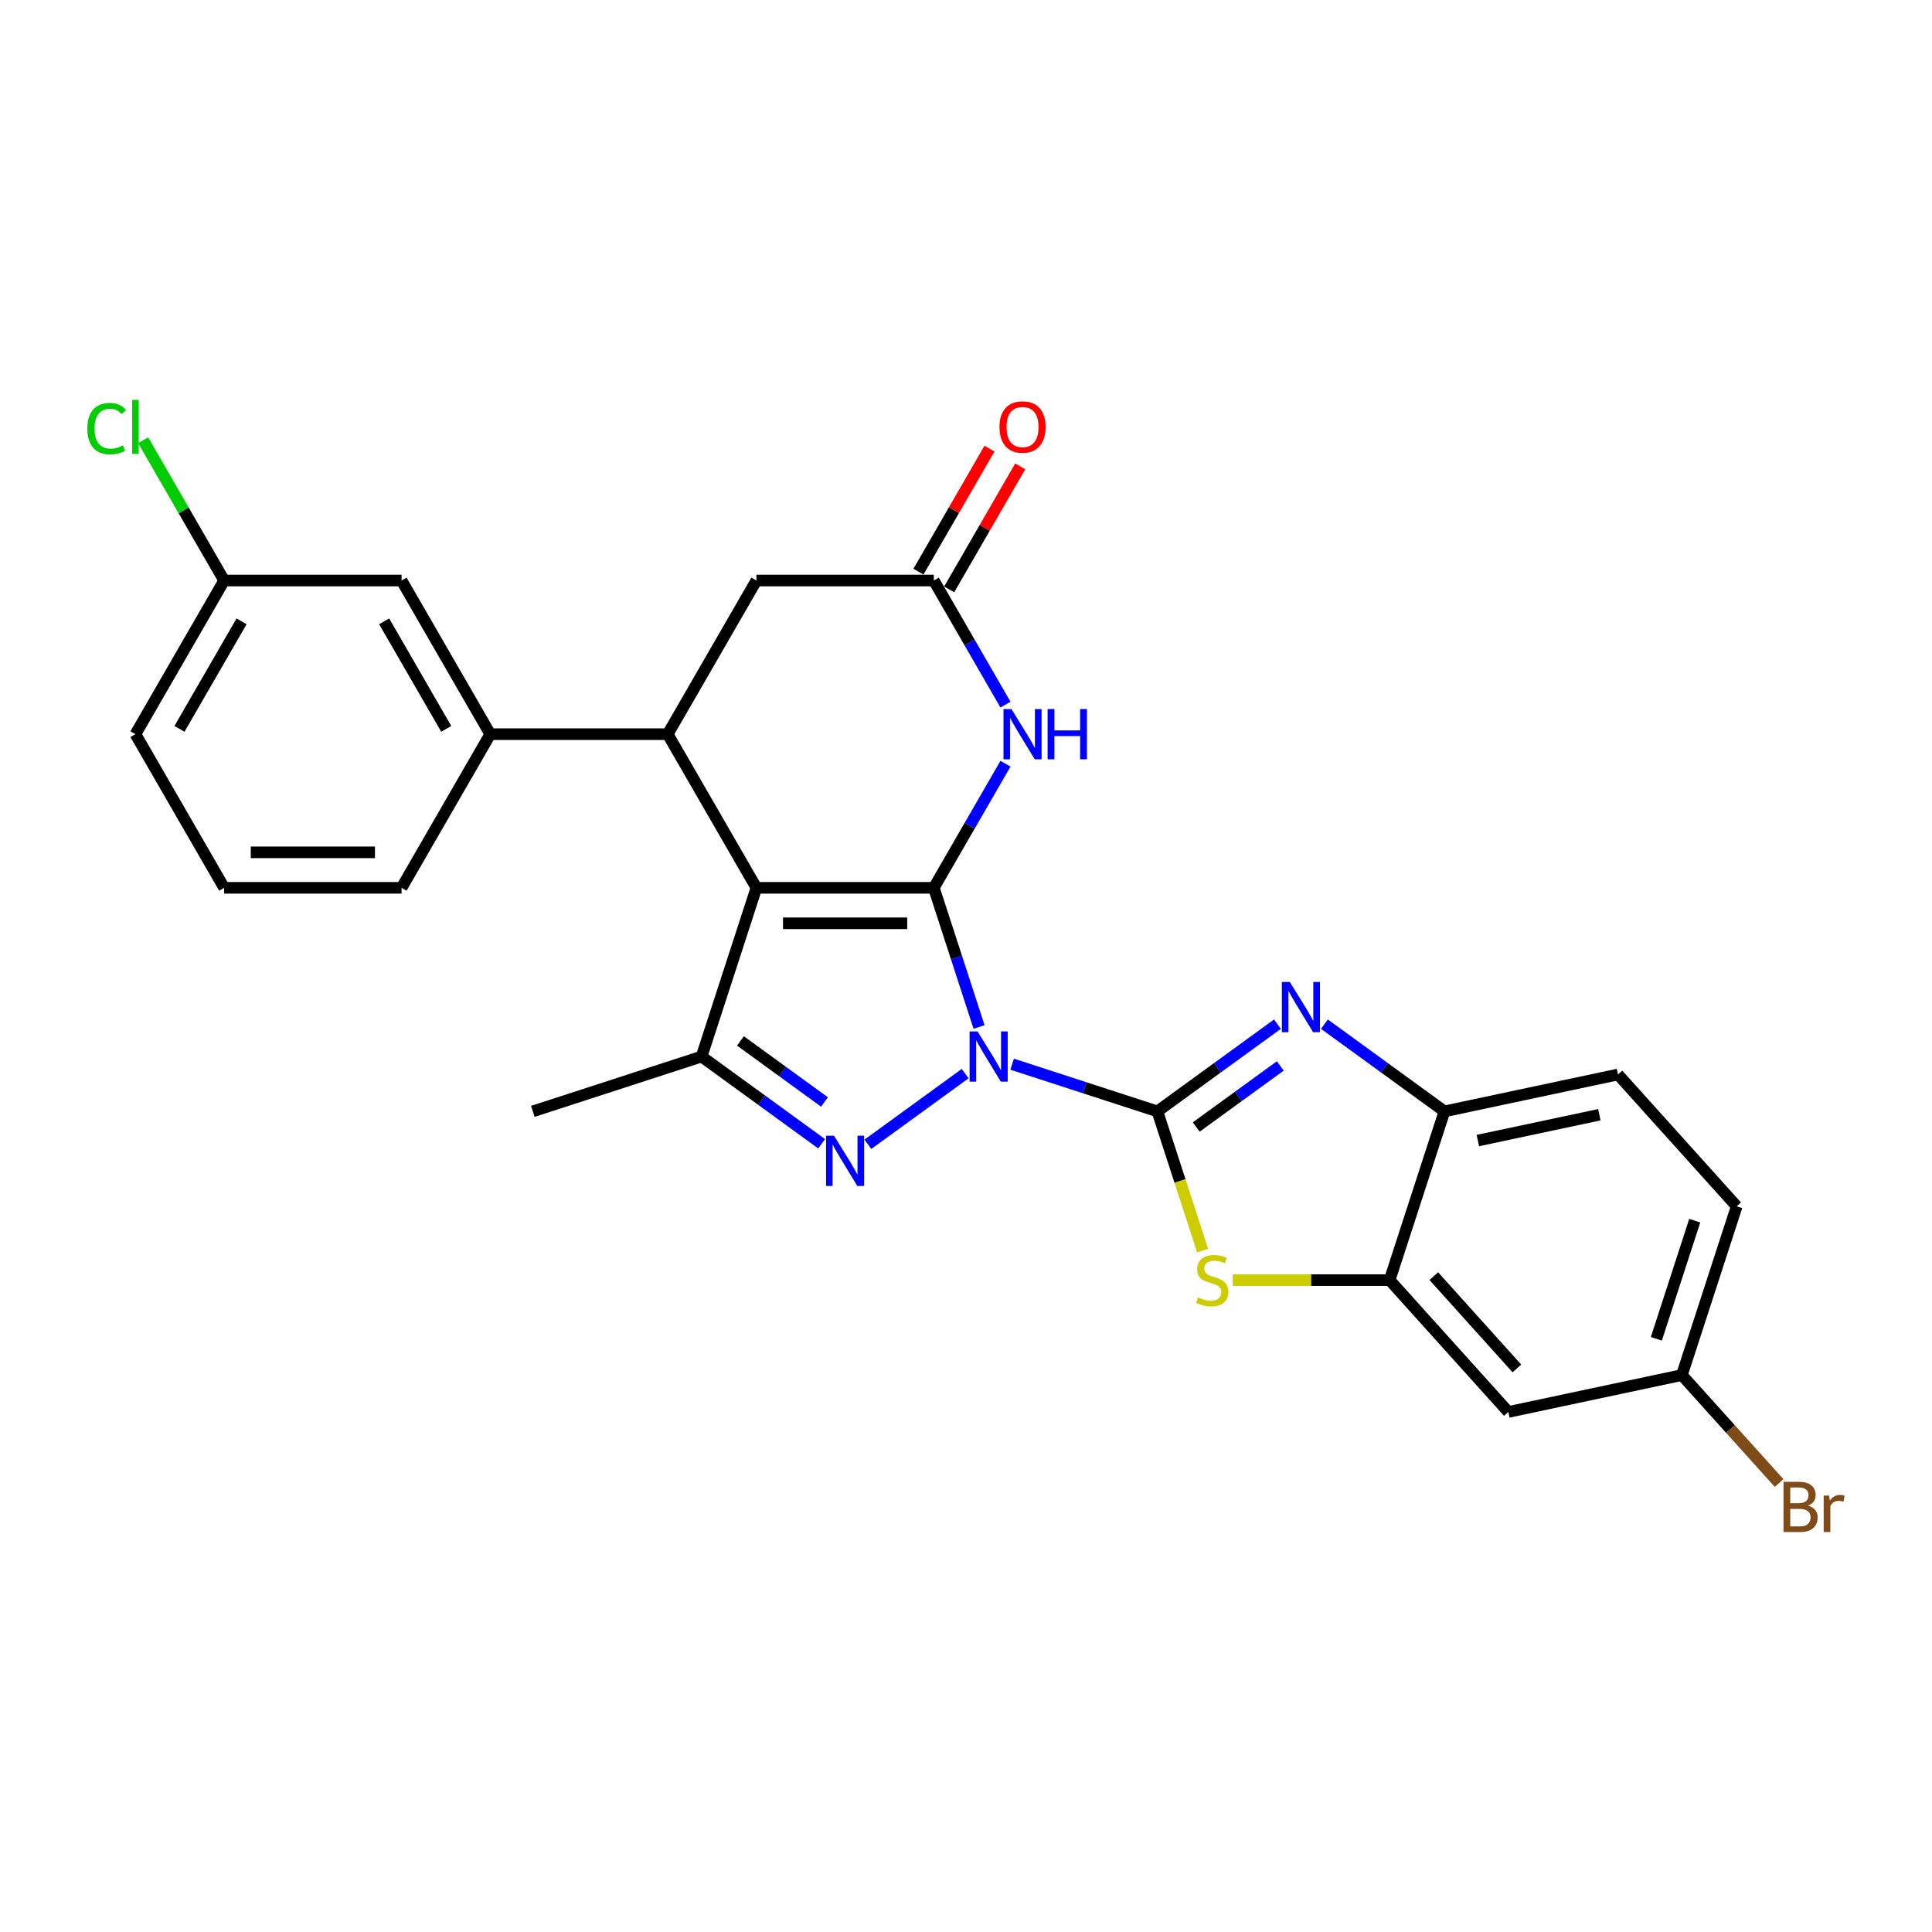 <?xml version='1.0' encoding='iso-8859-1'?>
<svg version='1.1' baseProfile='full'
              xmlns='http://www.w3.org/2000/svg'
                      xmlns:rdkit='http://www.rdkit.org/xml'
                      xmlns:xlink='http://www.w3.org/1999/xlink'
                  xml:space='preserve'
width='1000px' height='1000px' viewBox='0 0 1000 1000'>
<!-- END OF HEADER -->
<rect style='opacity:1.0;fill:#FFFFFF;stroke:none' width='1000' height='1000' x='0' y='0'> </rect>
<path class='bond-0' d='M 506.751,531.57 L 495.048,495.552' style='fill:none;fill-rule:evenodd;stroke:#0000FF;stroke-width:6px;stroke-linecap:butt;stroke-linejoin:miter;stroke-opacity:1' />
<path class='bond-0' d='M 495.048,495.552 L 483.345,459.533' style='fill:none;fill-rule:evenodd;stroke:#000000;stroke-width:6px;stroke-linecap:butt;stroke-linejoin:miter;stroke-opacity:1' />
<path class='bond-1' d='M 523.881,550.82 L 561.47,563.033' style='fill:none;fill-rule:evenodd;stroke:#0000FF;stroke-width:6px;stroke-linecap:butt;stroke-linejoin:miter;stroke-opacity:1' />
<path class='bond-1' d='M 561.47,563.033 L 599.059,575.247' style='fill:none;fill-rule:evenodd;stroke:#000000;stroke-width:6px;stroke-linecap:butt;stroke-linejoin:miter;stroke-opacity:1' />
<path class='bond-3' d='M 499.564,555.703 L 449.212,592.286' style='fill:none;fill-rule:evenodd;stroke:#0000FF;stroke-width:6px;stroke-linecap:butt;stroke-linejoin:miter;stroke-opacity:1' />
<path class='bond-2' d='M 483.345,459.533 L 391.514,459.533' style='fill:none;fill-rule:evenodd;stroke:#000000;stroke-width:6px;stroke-linecap:butt;stroke-linejoin:miter;stroke-opacity:1' />
<path class='bond-2' d='M 469.57,477.899 L 405.289,477.899' style='fill:none;fill-rule:evenodd;stroke:#000000;stroke-width:6px;stroke-linecap:butt;stroke-linejoin:miter;stroke-opacity:1' />
<path class='bond-6' d='M 483.345,459.533 L 501.886,427.419' style='fill:none;fill-rule:evenodd;stroke:#000000;stroke-width:6px;stroke-linecap:butt;stroke-linejoin:miter;stroke-opacity:1' />
<path class='bond-6' d='M 501.886,427.419 L 520.427,395.304' style='fill:none;fill-rule:evenodd;stroke:#0000FF;stroke-width:6px;stroke-linecap:butt;stroke-linejoin:miter;stroke-opacity:1' />
<path class='bond-4' d='M 599.059,575.247 L 630.126,552.675' style='fill:none;fill-rule:evenodd;stroke:#000000;stroke-width:6px;stroke-linecap:butt;stroke-linejoin:miter;stroke-opacity:1' />
<path class='bond-4' d='M 630.126,552.675 L 661.193,530.104' style='fill:none;fill-rule:evenodd;stroke:#0000FF;stroke-width:6px;stroke-linecap:butt;stroke-linejoin:miter;stroke-opacity:1' />
<path class='bond-4' d='M 619.174,583.334 L 640.921,567.534' style='fill:none;fill-rule:evenodd;stroke:#000000;stroke-width:6px;stroke-linecap:butt;stroke-linejoin:miter;stroke-opacity:1' />
<path class='bond-4' d='M 640.921,567.534 L 662.668,551.734' style='fill:none;fill-rule:evenodd;stroke:#0000FF;stroke-width:6px;stroke-linecap:butt;stroke-linejoin:miter;stroke-opacity:1' />
<path class='bond-8' d='M 599.059,575.247 L 610.768,611.284' style='fill:none;fill-rule:evenodd;stroke:#000000;stroke-width:6px;stroke-linecap:butt;stroke-linejoin:miter;stroke-opacity:1' />
<path class='bond-8' d='M 610.768,611.284 L 622.477,647.321' style='fill:none;fill-rule:evenodd;stroke:#CCCC00;stroke-width:6px;stroke-linecap:butt;stroke-linejoin:miter;stroke-opacity:1' />
<path class='bond-7' d='M 391.514,459.533 L 345.599,380.005' style='fill:none;fill-rule:evenodd;stroke:#000000;stroke-width:6px;stroke-linecap:butt;stroke-linejoin:miter;stroke-opacity:1' />
<path class='bond-27' d='M 391.514,459.533 L 363.137,546.869' style='fill:none;fill-rule:evenodd;stroke:#000000;stroke-width:6px;stroke-linecap:butt;stroke-linejoin:miter;stroke-opacity:1' />
<path class='bond-5' d='M 425.271,592.013 L 394.204,569.441' style='fill:none;fill-rule:evenodd;stroke:#0000FF;stroke-width:6px;stroke-linecap:butt;stroke-linejoin:miter;stroke-opacity:1' />
<path class='bond-5' d='M 394.204,569.441 L 363.137,546.869' style='fill:none;fill-rule:evenodd;stroke:#000000;stroke-width:6px;stroke-linecap:butt;stroke-linejoin:miter;stroke-opacity:1' />
<path class='bond-5' d='M 426.746,570.383 L 404.999,554.583' style='fill:none;fill-rule:evenodd;stroke:#0000FF;stroke-width:6px;stroke-linecap:butt;stroke-linejoin:miter;stroke-opacity:1' />
<path class='bond-5' d='M 404.999,554.583 L 383.252,538.782' style='fill:none;fill-rule:evenodd;stroke:#000000;stroke-width:6px;stroke-linecap:butt;stroke-linejoin:miter;stroke-opacity:1' />
<path class='bond-11' d='M 685.51,530.104 L 716.577,552.675' style='fill:none;fill-rule:evenodd;stroke:#0000FF;stroke-width:6px;stroke-linecap:butt;stroke-linejoin:miter;stroke-opacity:1' />
<path class='bond-11' d='M 716.577,552.675 L 747.644,575.247' style='fill:none;fill-rule:evenodd;stroke:#000000;stroke-width:6px;stroke-linecap:butt;stroke-linejoin:miter;stroke-opacity:1' />
<path class='bond-20' d='M 363.137,546.869 L 275.8,575.247' style='fill:none;fill-rule:evenodd;stroke:#000000;stroke-width:6px;stroke-linecap:butt;stroke-linejoin:miter;stroke-opacity:1' />
<path class='bond-10' d='M 520.427,364.706 L 501.886,332.592' style='fill:none;fill-rule:evenodd;stroke:#0000FF;stroke-width:6px;stroke-linecap:butt;stroke-linejoin:miter;stroke-opacity:1' />
<path class='bond-10' d='M 501.886,332.592 L 483.345,300.477' style='fill:none;fill-rule:evenodd;stroke:#000000;stroke-width:6px;stroke-linecap:butt;stroke-linejoin:miter;stroke-opacity:1' />
<path class='bond-12' d='M 345.599,380.005 L 253.768,380.005' style='fill:none;fill-rule:evenodd;stroke:#000000;stroke-width:6px;stroke-linecap:butt;stroke-linejoin:miter;stroke-opacity:1' />
<path class='bond-29' d='M 345.599,380.005 L 391.514,300.477' style='fill:none;fill-rule:evenodd;stroke:#000000;stroke-width:6px;stroke-linecap:butt;stroke-linejoin:miter;stroke-opacity:1' />
<path class='bond-9' d='M 638.07,662.583 L 678.668,662.583' style='fill:none;fill-rule:evenodd;stroke:#CCCC00;stroke-width:6px;stroke-linecap:butt;stroke-linejoin:miter;stroke-opacity:1' />
<path class='bond-9' d='M 678.668,662.583 L 719.267,662.583' style='fill:none;fill-rule:evenodd;stroke:#000000;stroke-width:6px;stroke-linecap:butt;stroke-linejoin:miter;stroke-opacity:1' />
<path class='bond-14' d='M 719.267,662.583 L 780.714,730.827' style='fill:none;fill-rule:evenodd;stroke:#000000;stroke-width:6px;stroke-linecap:butt;stroke-linejoin:miter;stroke-opacity:1' />
<path class='bond-14' d='M 742.133,660.53 L 785.145,708.301' style='fill:none;fill-rule:evenodd;stroke:#000000;stroke-width:6px;stroke-linecap:butt;stroke-linejoin:miter;stroke-opacity:1' />
<path class='bond-28' d='M 719.267,662.583 L 747.644,575.247' style='fill:none;fill-rule:evenodd;stroke:#000000;stroke-width:6px;stroke-linecap:butt;stroke-linejoin:miter;stroke-opacity:1' />
<path class='bond-13' d='M 483.345,300.477 L 391.514,300.477' style='fill:none;fill-rule:evenodd;stroke:#000000;stroke-width:6px;stroke-linecap:butt;stroke-linejoin:miter;stroke-opacity:1' />
<path class='bond-16' d='M 491.298,305.069 L 509.68,273.23' style='fill:none;fill-rule:evenodd;stroke:#000000;stroke-width:6px;stroke-linecap:butt;stroke-linejoin:miter;stroke-opacity:1' />
<path class='bond-16' d='M 509.68,273.23 L 528.062,241.391' style='fill:none;fill-rule:evenodd;stroke:#FF0000;stroke-width:6px;stroke-linecap:butt;stroke-linejoin:miter;stroke-opacity:1' />
<path class='bond-16' d='M 475.392,295.886 L 493.774,264.047' style='fill:none;fill-rule:evenodd;stroke:#000000;stroke-width:6px;stroke-linecap:butt;stroke-linejoin:miter;stroke-opacity:1' />
<path class='bond-16' d='M 493.774,264.047 L 512.157,232.208' style='fill:none;fill-rule:evenodd;stroke:#FF0000;stroke-width:6px;stroke-linecap:butt;stroke-linejoin:miter;stroke-opacity:1' />
<path class='bond-17' d='M 747.644,575.247 L 837.468,556.154' style='fill:none;fill-rule:evenodd;stroke:#000000;stroke-width:6px;stroke-linecap:butt;stroke-linejoin:miter;stroke-opacity:1' />
<path class='bond-17' d='M 764.936,590.348 L 827.813,576.983' style='fill:none;fill-rule:evenodd;stroke:#000000;stroke-width:6px;stroke-linecap:butt;stroke-linejoin:miter;stroke-opacity:1' />
<path class='bond-15' d='M 253.768,380.005 L 207.852,300.477' style='fill:none;fill-rule:evenodd;stroke:#000000;stroke-width:6px;stroke-linecap:butt;stroke-linejoin:miter;stroke-opacity:1' />
<path class='bond-15' d='M 230.975,377.259 L 198.834,321.59' style='fill:none;fill-rule:evenodd;stroke:#000000;stroke-width:6px;stroke-linecap:butt;stroke-linejoin:miter;stroke-opacity:1' />
<path class='bond-24' d='M 253.768,380.005 L 207.852,459.533' style='fill:none;fill-rule:evenodd;stroke:#000000;stroke-width:6px;stroke-linecap:butt;stroke-linejoin:miter;stroke-opacity:1' />
<path class='bond-18' d='M 780.714,730.827 L 870.538,711.734' style='fill:none;fill-rule:evenodd;stroke:#000000;stroke-width:6px;stroke-linecap:butt;stroke-linejoin:miter;stroke-opacity:1' />
<path class='bond-19' d='M 207.852,300.477 L 116.021,300.477' style='fill:none;fill-rule:evenodd;stroke:#000000;stroke-width:6px;stroke-linecap:butt;stroke-linejoin:miter;stroke-opacity:1' />
<path class='bond-21' d='M 837.468,556.154 L 898.915,624.398' style='fill:none;fill-rule:evenodd;stroke:#000000;stroke-width:6px;stroke-linecap:butt;stroke-linejoin:miter;stroke-opacity:1' />
<path class='bond-22' d='M 870.538,711.734 L 895.696,739.675' style='fill:none;fill-rule:evenodd;stroke:#000000;stroke-width:6px;stroke-linecap:butt;stroke-linejoin:miter;stroke-opacity:1' />
<path class='bond-22' d='M 895.696,739.675 L 920.855,767.617' style='fill:none;fill-rule:evenodd;stroke:#7F4C19;stroke-width:6px;stroke-linecap:butt;stroke-linejoin:miter;stroke-opacity:1' />
<path class='bond-30' d='M 870.538,711.734 L 898.915,624.398' style='fill:none;fill-rule:evenodd;stroke:#000000;stroke-width:6px;stroke-linecap:butt;stroke-linejoin:miter;stroke-opacity:1' />
<path class='bond-30' d='M 857.327,692.958 L 877.191,631.823' style='fill:none;fill-rule:evenodd;stroke:#000000;stroke-width:6px;stroke-linecap:butt;stroke-linejoin:miter;stroke-opacity:1' />
<path class='bond-23' d='M 116.021,300.477 L 95.056,264.165' style='fill:none;fill-rule:evenodd;stroke:#000000;stroke-width:6px;stroke-linecap:butt;stroke-linejoin:miter;stroke-opacity:1' />
<path class='bond-23' d='M 95.056,264.165 L 74.091,227.852' style='fill:none;fill-rule:evenodd;stroke:#00CC00;stroke-width:6px;stroke-linecap:butt;stroke-linejoin:miter;stroke-opacity:1' />
<path class='bond-31' d='M 116.021,300.477 L 70.106,380.005' style='fill:none;fill-rule:evenodd;stroke:#000000;stroke-width:6px;stroke-linecap:butt;stroke-linejoin:miter;stroke-opacity:1' />
<path class='bond-31' d='M 125.04,321.59 L 92.899,377.259' style='fill:none;fill-rule:evenodd;stroke:#000000;stroke-width:6px;stroke-linecap:butt;stroke-linejoin:miter;stroke-opacity:1' />
<path class='bond-25' d='M 207.852,459.533 L 116.021,459.533' style='fill:none;fill-rule:evenodd;stroke:#000000;stroke-width:6px;stroke-linecap:butt;stroke-linejoin:miter;stroke-opacity:1' />
<path class='bond-25' d='M 194.078,441.167 L 129.796,441.167' style='fill:none;fill-rule:evenodd;stroke:#000000;stroke-width:6px;stroke-linecap:butt;stroke-linejoin:miter;stroke-opacity:1' />
<path class='bond-26' d='M 116.021,459.533 L 70.106,380.005' style='fill:none;fill-rule:evenodd;stroke:#000000;stroke-width:6px;stroke-linecap:butt;stroke-linejoin:miter;stroke-opacity:1' />
<path  class='atom-0' d='M 505.974 533.866
L 514.496 547.641
Q 515.34 549, 516.699 551.461
Q 518.059 553.922, 518.132 554.069
L 518.132 533.866
L 521.585 533.866
L 521.585 559.873
L 518.022 559.873
L 508.875 544.812
Q 507.81 543.049, 506.672 541.029
Q 505.57 539.009, 505.239 538.384
L 505.239 559.873
L 501.86 559.873
L 501.86 533.866
L 505.974 533.866
' fill='#0000FF'/>
<path  class='atom-4' d='M 431.681 587.843
L 440.203 601.618
Q 441.048 602.977, 442.407 605.438
Q 443.766 607.899, 443.839 608.046
L 443.839 587.843
L 447.292 587.843
L 447.292 613.85
L 443.729 613.85
L 434.583 598.789
Q 433.517 597.026, 432.379 595.006
Q 431.277 592.986, 430.946 592.361
L 430.946 613.85
L 427.567 613.85
L 427.567 587.843
L 431.681 587.843
' fill='#0000FF'/>
<path  class='atom-5' d='M 667.603 508.267
L 676.125 522.041
Q 676.97 523.4, 678.329 525.861
Q 679.688 528.323, 679.761 528.469
L 679.761 508.267
L 683.214 508.267
L 683.214 534.273
L 679.651 534.273
L 670.505 519.213
Q 669.439 517.45, 668.301 515.429
Q 667.199 513.409, 666.868 512.785
L 666.868 534.273
L 663.489 534.273
L 663.489 508.267
L 667.603 508.267
' fill='#0000FF'/>
<path  class='atom-7' d='M 523.512 367.002
L 532.034 380.777
Q 532.879 382.136, 534.238 384.597
Q 535.597 387.058, 535.67 387.205
L 535.67 367.002
L 539.123 367.002
L 539.123 393.008
L 535.56 393.008
L 526.414 377.948
Q 525.348 376.185, 524.21 374.165
Q 523.108 372.144, 522.777 371.52
L 522.777 393.008
L 519.398 393.008
L 519.398 367.002
L 523.512 367.002
' fill='#0000FF'/>
<path  class='atom-7' d='M 542.245 367.002
L 545.772 367.002
L 545.772 378.058
L 559.069 378.058
L 559.069 367.002
L 562.595 367.002
L 562.595 393.008
L 559.069 393.008
L 559.069 380.997
L 545.772 380.997
L 545.772 393.008
L 542.245 393.008
L 542.245 367.002
' fill='#0000FF'/>
<path  class='atom-9' d='M 620.089 671.509
Q 620.383 671.619, 621.596 672.134
Q 622.808 672.648, 624.13 672.978
Q 625.489 673.272, 626.812 673.272
Q 629.273 673.272, 630.705 672.097
Q 632.138 670.885, 632.138 668.791
Q 632.138 667.358, 631.403 666.477
Q 630.705 665.595, 629.603 665.118
Q 628.501 664.64, 626.665 664.089
Q 624.35 663.391, 622.955 662.73
Q 621.596 662.069, 620.604 660.673
Q 619.649 659.277, 619.649 656.926
Q 619.649 653.657, 621.853 651.637
Q 624.093 649.617, 628.501 649.617
Q 631.513 649.617, 634.929 651.049
L 634.085 653.878
Q 630.962 652.592, 628.611 652.592
Q 626.077 652.592, 624.681 653.657
Q 623.285 654.686, 623.322 656.486
Q 623.322 657.881, 624.02 658.726
Q 624.754 659.571, 625.783 660.049
Q 626.848 660.526, 628.611 661.077
Q 630.962 661.812, 632.358 662.546
Q 633.754 663.281, 634.746 664.787
Q 635.774 666.256, 635.774 668.791
Q 635.774 672.391, 633.35 674.338
Q 630.962 676.248, 626.958 676.248
Q 624.644 676.248, 622.881 675.733
Q 621.155 675.256, 619.098 674.411
L 620.089 671.509
' fill='#CCCC00'/>
<path  class='atom-17' d='M 517.322 221.023
Q 517.322 214.778, 520.408 211.289
Q 523.493 207.799, 529.26 207.799
Q 535.027 207.799, 538.113 211.289
Q 541.198 214.778, 541.198 221.023
Q 541.198 227.341, 538.076 230.941
Q 534.954 234.504, 529.26 234.504
Q 523.53 234.504, 520.408 230.941
Q 517.322 227.378, 517.322 221.023
M 529.26 231.565
Q 533.227 231.565, 535.358 228.92
Q 537.525 226.239, 537.525 221.023
Q 537.525 215.917, 535.358 213.346
Q 533.227 210.738, 529.26 210.738
Q 525.293 210.738, 523.126 213.309
Q 520.996 215.88, 520.996 221.023
Q 520.996 226.276, 523.126 228.92
Q 525.293 231.565, 529.26 231.565
' fill='#FF0000'/>
<path  class='atom-23' d='M 935.787 779.317
Q 938.284 780.015, 939.533 781.557
Q 940.819 783.063, 940.819 785.304
Q 940.819 788.904, 938.505 790.961
Q 936.227 792.981, 931.893 792.981
L 923.151 792.981
L 923.151 766.975
L 930.828 766.975
Q 935.272 766.975, 937.513 768.774
Q 939.754 770.574, 939.754 773.88
Q 939.754 777.811, 935.787 779.317
M 926.64 769.913
L 926.64 778.068
L 930.828 778.068
Q 933.399 778.068, 934.721 777.039
Q 936.08 775.974, 936.08 773.88
Q 936.08 769.913, 930.828 769.913
L 926.64 769.913
M 931.893 790.042
Q 934.428 790.042, 935.787 788.83
Q 937.146 787.618, 937.146 785.304
Q 937.146 783.174, 935.64 782.108
Q 934.17 781.006, 931.342 781.006
L 926.64 781.006
L 926.64 790.042
L 931.893 790.042
' fill='#7F4C19'/>
<path  class='atom-23' d='M 946.733 774.101
L 947.137 776.709
Q 949.12 773.77, 952.353 773.77
Q 953.381 773.77, 954.777 774.137
L 954.226 777.223
Q 952.647 776.856, 951.765 776.856
Q 950.222 776.856, 949.194 777.48
Q 948.202 778.068, 947.394 779.5
L 947.394 792.981
L 943.941 792.981
L 943.941 774.101
L 946.733 774.101
' fill='#7F4C19'/>
<path  class='atom-24' d='M 45.201 221.849
Q 45.201 215.384, 48.213 212.005
Q 51.262 208.589, 57.029 208.589
Q 62.392 208.589, 65.257 212.372
L 62.833 214.356
Q 60.739 211.601, 57.029 211.601
Q 53.099 211.601, 51.005 214.246
Q 48.948 216.854, 48.948 221.849
Q 48.948 226.992, 51.078 229.637
Q 53.246 232.281, 57.433 232.281
Q 60.298 232.281, 63.641 230.555
L 64.669 233.31
Q 63.31 234.191, 61.253 234.706
Q 59.196 235.22, 56.919 235.22
Q 51.262 235.22, 48.213 231.767
Q 45.201 228.314, 45.201 221.849
' fill='#00CC00'/>
<path  class='atom-24' d='M 68.416 207.009
L 71.796 207.009
L 71.796 234.889
L 68.416 234.889
L 68.416 207.009
' fill='#00CC00'/>
</svg>
